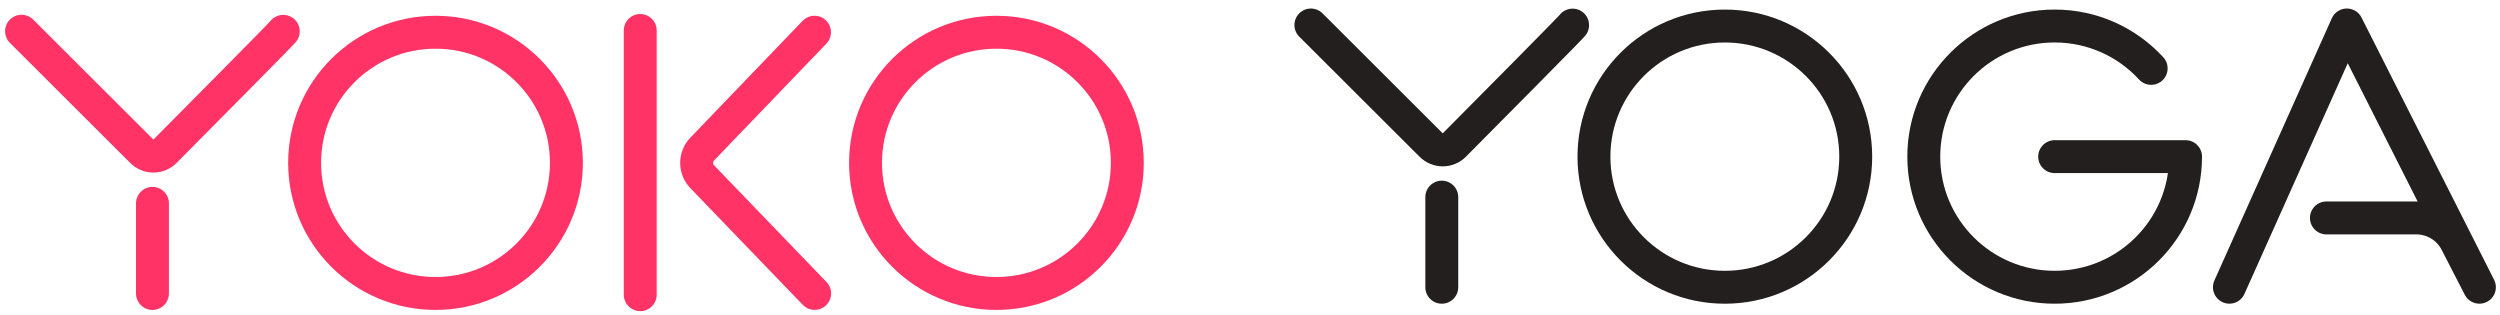 <?xml version="1.0" encoding="UTF-8" standalone="no"?>
<svg width="246px" height="31px" viewBox="0 0 246 31" version="1.1" xmlns="http://www.w3.org/2000/svg" xmlns:xlink="http://www.w3.org/1999/xlink">
    <!-- Generator: Sketch 3.6.1 (26313) - http://www.bohemiancoding.com/sketch -->
    <title>yoko-yoga</title>
    <desc>Created with Sketch.</desc>
    <defs></defs>
    <g id="Page-1" stroke="none" stroke-width="1" fill="none" fill-rule="evenodd" stroke-linecap="round" stroke-linejoin="round">
        <g id="Desktop" transform="translate(-117, -64)" stroke-width="3.239">
            <g id="yoko-yoga" transform="translate(119, 66)">
                <path d="M0.12,1.073 L11.964,12.893 C12.591,13.518 13.603,13.518 14.226,12.891 C17.392,9.705 26.123,0.909 25.878,1.073" id="Stroke-1" stroke="#FF3366"></path>
                <path d="M13.002,26.878 L13.002,18.01" id="Stroke-3" stroke="#FF3366"></path>
                <path d="M53.734,14.025 C53.734,21.123 47.968,26.877 40.855,26.877 C33.741,26.877 27.975,21.123 27.975,14.025 C27.975,6.927 33.741,1.172 40.855,1.172 C47.968,1.172 53.734,6.927 53.734,14.025 L53.734,14.025 Z" id="Stroke-5" stroke="#FF3366"></path>
                <path d="M108.928,14.025 C108.928,21.123 103.162,26.877 96.049,26.877 C88.935,26.877 83.169,21.123 83.169,14.025 C83.169,6.927 88.935,1.172 96.049,1.172 C103.162,1.172 108.928,6.927 108.928,14.025 L108.928,14.025 Z" id="Stroke-7" stroke="#FF3366"></path>
                <path d="M78.147,1.17 L67.096,12.67 C66.366,13.431 66.367,14.631 67.098,15.39 L78.162,26.875" id="Stroke-9" stroke="#FF3366"></path>
                <path d="M61,1 L61,26.997" id="Stroke-11" stroke="#FF3366"></path>
                <path d="M126.99,0.46 L138.834,12.28 C139.461,12.906 140.473,12.906 141.096,12.279 C144.262,9.093 152.993,0.297 152.748,0.46" id="Stroke-13" stroke="#231F1F"></path>
                <path d="M139.872,26.265 L139.872,17.397" id="Stroke-15" stroke="#231F1F"></path>
                <path d="M180.604,13.413 C180.604,20.511 174.838,26.266 167.724,26.266 C160.611,26.266 154.845,20.511 154.845,13.413 C154.845,6.315 160.611,0.561 167.724,0.561 C174.838,0.561 180.604,6.315 180.604,13.413 L180.604,13.413 Z" id="Stroke-17" stroke="#231F1F"></path>
                <path d="M209.674,4.728 C207.32,2.166 203.938,0.56 200.178,0.56 C193.066,0.56 187.3,6.314 187.3,13.413 C187.3,20.511 193.066,26.265 200.178,26.265 C207.293,26.265 213.059,20.511 213.059,13.413 L200.178,13.413" id="Stroke-19" stroke="#231F1F"></path>
                <path d="M226.918,19.445 L235.761,19.445 C237.422,19.445 238.941,20.37 239.699,21.843 L241.974,26.262 L228.929,0.458 L217.373,26.262" id="Stroke-21" stroke="#231F1F"></path>
            </g>
        </g>
    </g>
</svg>